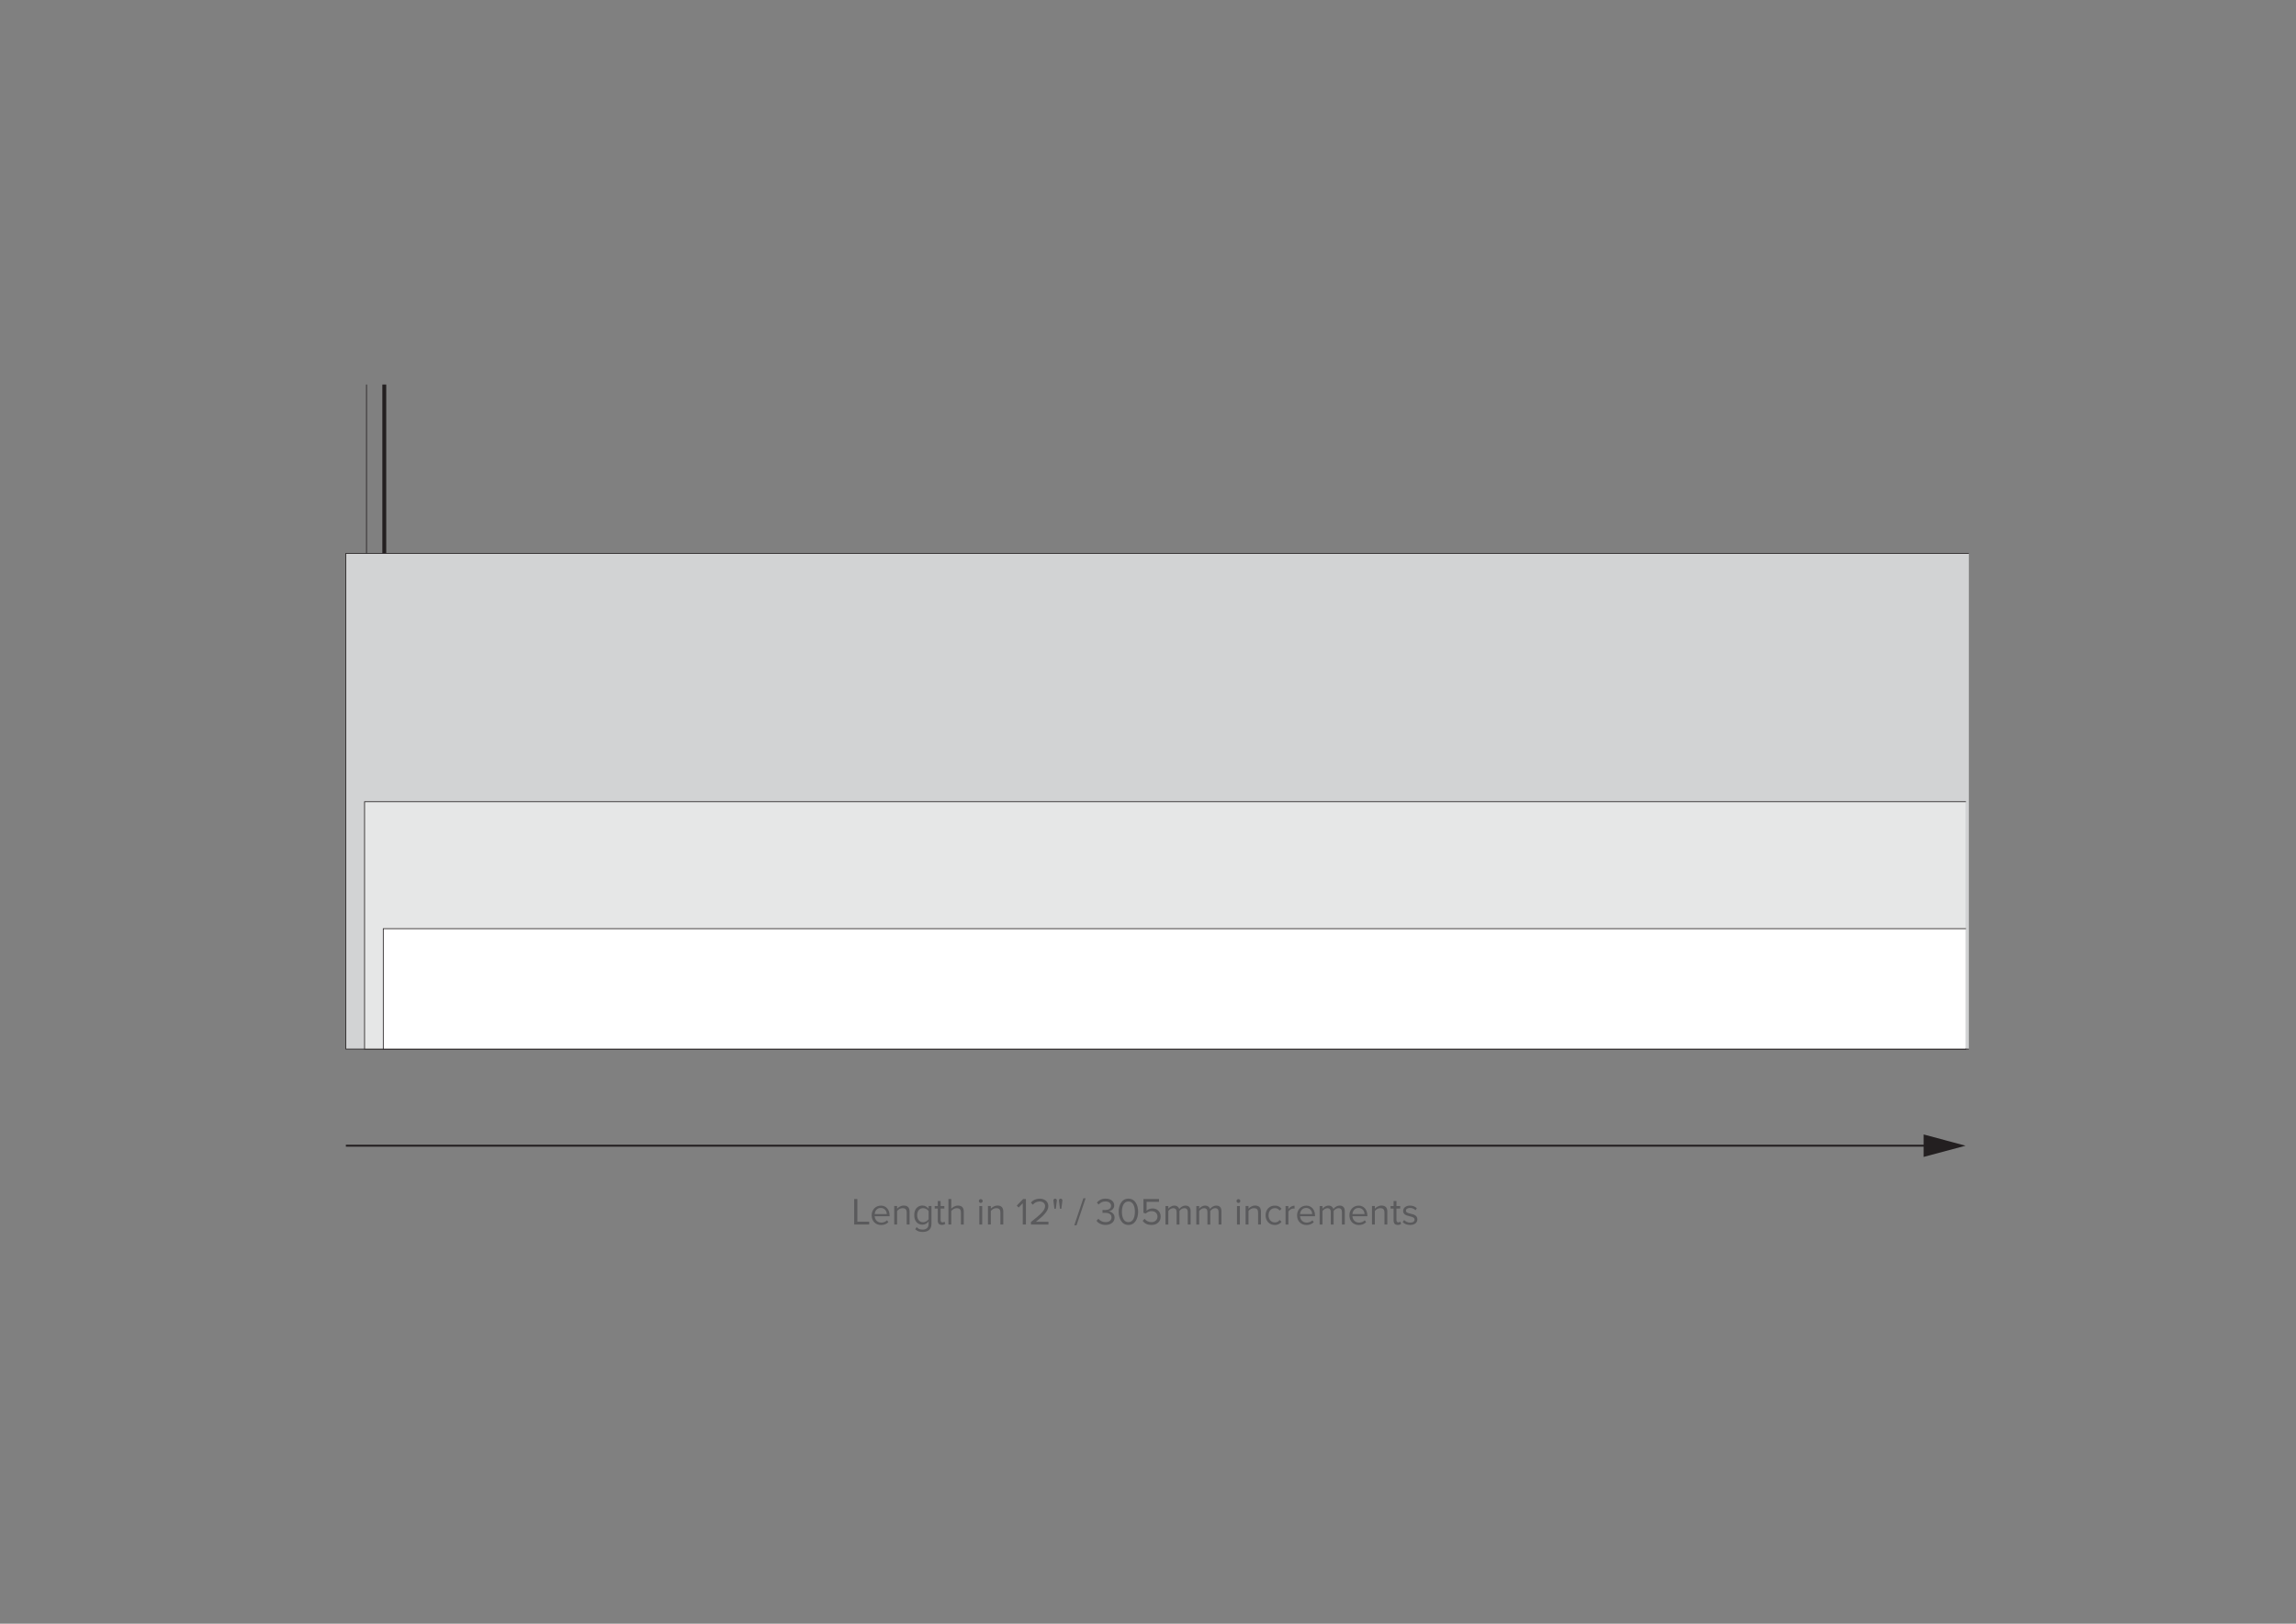 <?xml version="1.0" encoding="UTF-8"?>
<svg id="Layer_1" data-name="Layer 1" xmlns="http://www.w3.org/2000/svg" viewBox="0 0 841.89 595.28">
  <rect x="0" y="0" width="841.89" height="595.28" fill="#808080" stroke="none"/>
  <defs>
    <style>
      .cls-1 {
        fill: #231f20;
      }

      .cls-2 {
        stroke-width: .71px;
      }

      .cls-2, .cls-3, .cls-4, .cls-5 {
        fill: none;
        stroke: #231f20;
      }

      .cls-6 {
        fill: #e6e7e7;
      }

      .cls-7 {
        fill: #5a5a5c;
      }

      .cls-8 {
        fill: #fff;
      }

      .cls-9 {
        fill: #d2d3d4;
      }

      .cls-3 {
        stroke-linecap: square;
      }

      .cls-3, .cls-5 {
        stroke-width: .28px;
      }

      .cls-4 {
        stroke-width: 1.42px;
      }
    </style>
  </defs>
  <polyline class="cls-9" points="721.93 202.88 126.82 202.88 126.82 384.6 721.93 384.6"/>
  <polyline class="cls-5" points="721.93 202.88 126.82 202.88 126.82 384.6 721.93 384.6"/>
  <polyline class="cls-6" points="720.72 293.92 133.68 293.92 133.68 384.6 720.72 384.6"/>
  <polyline class="cls-3" points="720.72 293.92 133.68 293.92 133.68 384.6 720.72 384.6"/>
  <polyline class="cls-8" points="720.72 340.47 140.54 340.47 140.54 384.6 720.72 384.6"/>
  <polyline class="cls-3" points="720.72 340.47 140.54 340.47 140.54 384.6 720.72 384.6"/>
  <line class="cls-5" x1="134.39" y1="202.88" x2="134.39" y2="140.98"/>
  <line class="cls-4" x1="140.91" y1="202.88" x2="140.91" y2="140.98"/>
  <g>
    <line class="cls-2" x1="126.82" y1="420.03" x2="708.16" y2="420.03"/>
    <polygon class="cls-1" points="705.35 424.15 720.72 420.03 705.35 415.91 705.35 424.15"/>
  </g>
  <g>
    <path class="cls-7" d="M313.21,439.58h1.16v8.31h4.34v1.04h-5.5v-9.34Z"/>
    <path class="cls-7" d="M322.95,441.99c2.04,0,3.25,1.6,3.25,3.63v.27h-5.48c.08,1.28.98,2.34,2.44,2.34.77,0,1.56-.31,2.09-.85l.5.69c-.67.67-1.58,1.04-2.69,1.04-2,0-3.45-1.44-3.45-3.56,0-1.96,1.4-3.54,3.33-3.54ZM320.73,445.11h4.44c-.01-1.01-.69-2.26-2.23-2.26-1.44,0-2.16,1.22-2.21,2.26Z"/>
    <path class="cls-7" d="M332.46,444.5c0-1.19-.6-1.57-1.51-1.57-.83,0-1.61.5-2,1.05v4.94h-1.05v-6.77h1.05v.98c.48-.56,1.4-1.15,2.41-1.15,1.42,0,2.16.71,2.16,2.18v4.75h-1.05v-4.43Z"/>
    <path class="cls-7" d="M336.13,449.87c.56.67,1.23.92,2.2.92,1.12,0,2.17-.55,2.17-2.03v-.97c-.49.69-1.32,1.2-2.27,1.2-1.77,0-3.01-1.32-3.01-3.5s1.23-3.52,3.01-3.52c.91,0,1.72.45,2.27,1.19v-1.02h1.05v6.57c0,2.24-1.57,2.94-3.22,2.94-1.15,0-1.93-.22-2.73-1.01l.53-.79ZM340.5,444.02c-.36-.59-1.18-1.09-2.02-1.09-1.36,0-2.17,1.08-2.17,2.58s.81,2.58,2.17,2.58c.84,0,1.65-.52,2.02-1.11v-2.96Z"/>
    <path class="cls-7" d="M343.85,447.51v-4.43h-1.12v-.92h1.12v-1.85h1.05v1.85h1.37v.92h-1.37v4.2c0,.5.22.87.69.87.29,0,.57-.13.71-.28l.31.78c-.27.25-.64.43-1.26.43-.99,0-1.5-.57-1.5-1.58Z"/>
    <path class="cls-7" d="M352.34,444.47c0-1.19-.62-1.54-1.53-1.54-.81,0-1.6.5-2,1.05v4.94h-1.05v-9.34h1.05v3.56c.48-.56,1.4-1.15,2.42-1.15,1.41,0,2.16.69,2.16,2.16v4.78h-1.05v-4.45Z"/>
    <path class="cls-7" d="M358.92,440.31c0-.39.32-.7.7-.7s.71.31.71.7-.32.71-.71.71-.7-.32-.7-.71ZM359.1,442.16h1.05v6.77h-1.05v-6.77Z"/>
    <path class="cls-7" d="M366.82,444.5c0-1.19-.6-1.57-1.51-1.57-.83,0-1.61.5-2,1.05v4.94h-1.05v-6.77h1.05v.98c.48-.56,1.4-1.15,2.41-1.15,1.42,0,2.16.71,2.16,2.18v4.75h-1.05v-4.43Z"/>
    <path class="cls-7" d="M375.02,441.12l-1.5,1.58-.7-.71,2.34-2.41h1.02v9.34h-1.16v-7.8Z"/>
    <path class="cls-7" d="M378.03,448c3.36-2.65,5.18-4.2,5.18-5.81,0-1.19-.98-1.71-1.95-1.71-1.12,0-1.99.48-2.54,1.18l-.71-.74c.71-.94,1.93-1.47,3.25-1.47,1.55,0,3.14.88,3.14,2.75s-1.93,3.64-4.54,5.7h4.58v1.04h-6.42v-.92Z"/>
    <path class="cls-7" d="M386.26,440.08c0-.35.28-.64.63-.64s.64.29.64.64c0,.2-.38,3.07-.38,3.07h-.52s-.38-2.87-.38-3.07ZM388.29,440.08c0-.35.28-.64.64-.64s.63.29.63.64c0,.2-.38,3.07-.38,3.07h-.52s-.38-2.87-.38-3.07Z"/>
    <path class="cls-7" d="M397.24,439.3h.83l-3.32,9.9h-.83l3.32-9.9Z"/>
    <path class="cls-7" d="M402.77,446.82c.55.73,1.5,1.23,2.6,1.23,1.36,0,2.19-.67,2.19-1.75,0-1.16-.95-1.65-2.33-1.65-.39,0-.83,0-.97.01v-1.06c.15.01.59.01.97.01,1.18,0,2.17-.46,2.17-1.54s-.95-1.6-2.09-1.6c-1.02,0-1.78.39-2.47,1.13l-.64-.73c.67-.81,1.75-1.44,3.19-1.44,1.79,0,3.17.91,3.17,2.49,0,1.34-1.13,2.02-2.02,2.17.85.07,2.16.8,2.16,2.3s-1.25,2.69-3.31,2.69c-1.58,0-2.75-.7-3.32-1.54l.69-.73Z"/>
    <path class="cls-7" d="M413.76,439.44c2.55,0,3.57,2.54,3.57,4.82s-1.02,4.83-3.57,4.83-3.57-2.56-3.57-4.83,1.01-4.82,3.57-4.82ZM413.76,440.48c-1.78,0-2.38,1.92-2.38,3.78s.6,3.8,2.38,3.8,2.38-1.93,2.38-3.8-.6-3.78-2.38-3.78Z"/>
    <path class="cls-7" d="M419.68,446.82c.62.79,1.43,1.23,2.58,1.23,1.27,0,2.16-.87,2.16-2,0-1.23-.88-2.02-2.14-2.02-.83,0-1.53.27-2.16.88l-.85-.29v-5.04h5.71v1.04h-4.55v3.25c.45-.45,1.25-.84,2.19-.84,1.55,0,2.97,1.06,2.97,2.98s-1.44,3.08-3.32,3.08c-1.58,0-2.59-.57-3.29-1.5l.71-.77Z"/>
    <path class="cls-7" d="M435.52,444.33c0-.85-.38-1.4-1.25-1.4-.7,0-1.44.5-1.79,1.04v4.96h-1.05v-4.59c0-.85-.36-1.4-1.25-1.4-.69,0-1.42.5-1.78,1.05v4.94h-1.05v-6.77h1.05v.98c.28-.43,1.19-1.15,2.19-1.15s1.62.56,1.82,1.26c.38-.62,1.29-1.26,2.27-1.26,1.23,0,1.89.69,1.89,2.04v4.89h-1.05v-4.59Z"/>
    <path class="cls-7" d="M446.83,444.33c0-.85-.38-1.4-1.25-1.4-.7,0-1.44.5-1.79,1.04v4.96h-1.05v-4.59c0-.85-.36-1.4-1.25-1.4-.69,0-1.41.5-1.78,1.05v4.94h-1.05v-6.77h1.05v.98c.28-.43,1.19-1.15,2.18-1.15s1.62.56,1.82,1.26c.38-.62,1.29-1.26,2.27-1.26,1.23,0,1.89.69,1.89,2.04v4.89h-1.05v-4.59Z"/>
    <path class="cls-7" d="M453.4,440.31c0-.39.32-.7.7-.7s.71.31.71.7-.32.71-.71.71-.7-.32-.7-.71ZM453.58,442.16h1.05v6.77h-1.05v-6.77Z"/>
    <path class="cls-7" d="M461.3,444.5c0-1.19-.6-1.57-1.51-1.57-.83,0-1.61.5-2,1.05v4.94h-1.05v-6.77h1.05v.98c.48-.56,1.4-1.15,2.41-1.15,1.42,0,2.16.71,2.16,2.18v4.75h-1.05v-4.43Z"/>
    <path class="cls-7" d="M467.43,441.99c1.23,0,1.96.5,2.48,1.18l-.7.64c-.45-.62-1.02-.88-1.72-.88-1.44,0-2.34,1.11-2.34,2.61s.9,2.62,2.34,2.62c.7,0,1.27-.28,1.72-.88l.7.64c-.52.67-1.25,1.18-2.48,1.18-2.02,0-3.38-1.54-3.38-3.56s1.36-3.54,3.38-3.54Z"/>
    <path class="cls-7" d="M471.38,442.16h1.05v1.09c.55-.71,1.33-1.23,2.25-1.23v1.08c-.13-.03-.25-.04-.42-.04-.64,0-1.53.53-1.83,1.08v4.79h-1.05v-6.77Z"/>
    <path class="cls-7" d="M478.94,441.99c2.04,0,3.25,1.6,3.25,3.63v.27h-5.48c.08,1.28.98,2.34,2.44,2.34.77,0,1.55-.31,2.09-.85l.5.69c-.67.67-1.58,1.04-2.69,1.04-2,0-3.45-1.44-3.45-3.56,0-1.96,1.4-3.54,3.33-3.54ZM476.71,445.11h4.44c-.01-1.01-.69-2.26-2.23-2.26-1.44,0-2.16,1.22-2.21,2.26Z"/>
    <path class="cls-7" d="M492.05,444.33c0-.85-.38-1.4-1.25-1.4-.7,0-1.44.5-1.79,1.04v4.96h-1.05v-4.59c0-.85-.36-1.4-1.25-1.4-.69,0-1.42.5-1.78,1.05v4.94h-1.05v-6.77h1.05v.98c.28-.43,1.19-1.15,2.19-1.15s1.62.56,1.82,1.26c.38-.62,1.29-1.26,2.27-1.26,1.23,0,1.89.69,1.89,2.04v4.89h-1.05v-4.59Z"/>
    <path class="cls-7" d="M498.13,441.99c2.04,0,3.25,1.6,3.25,3.63v.27h-5.48c.08,1.28.98,2.34,2.44,2.34.77,0,1.56-.31,2.09-.85l.5.69c-.67.67-1.58,1.04-2.69,1.04-2,0-3.45-1.44-3.45-3.56,0-1.96,1.4-3.54,3.33-3.54ZM495.91,445.11h4.44c-.01-1.01-.69-2.26-2.23-2.26-1.44,0-2.16,1.22-2.21,2.26Z"/>
    <path class="cls-7" d="M507.64,444.5c0-1.19-.6-1.57-1.51-1.57-.83,0-1.61.5-2,1.05v4.94h-1.05v-6.77h1.05v.98c.48-.56,1.4-1.15,2.41-1.15,1.42,0,2.16.71,2.16,2.18v4.75h-1.05v-4.43Z"/>
    <path class="cls-7" d="M511,447.51v-4.43h-1.12v-.92h1.12v-1.85h1.05v1.85h1.37v.92h-1.37v4.2c0,.5.22.87.69.87.29,0,.57-.13.71-.28l.31.78c-.27.25-.64.43-1.26.43-.99,0-1.5-.57-1.5-1.58Z"/>
    <path class="cls-7" d="M514.86,447.27c.45.52,1.3.97,2.23.97,1.04,0,1.6-.46,1.6-1.12,0-.74-.83-.98-1.74-1.21-1.15-.27-2.45-.57-2.45-1.97,0-1.05.91-1.95,2.52-1.95,1.15,0,1.96.43,2.51.98l-.49.73c-.41-.49-1.15-.85-2.02-.85-.92,0-1.5.42-1.5,1.02,0,.66.77.87,1.65,1.08,1.18.27,2.54.6,2.54,2.1,0,1.13-.91,2.04-2.66,2.04-1.11,0-2.04-.34-2.73-1.06l.55-.76Z"/>
  </g>
</svg>